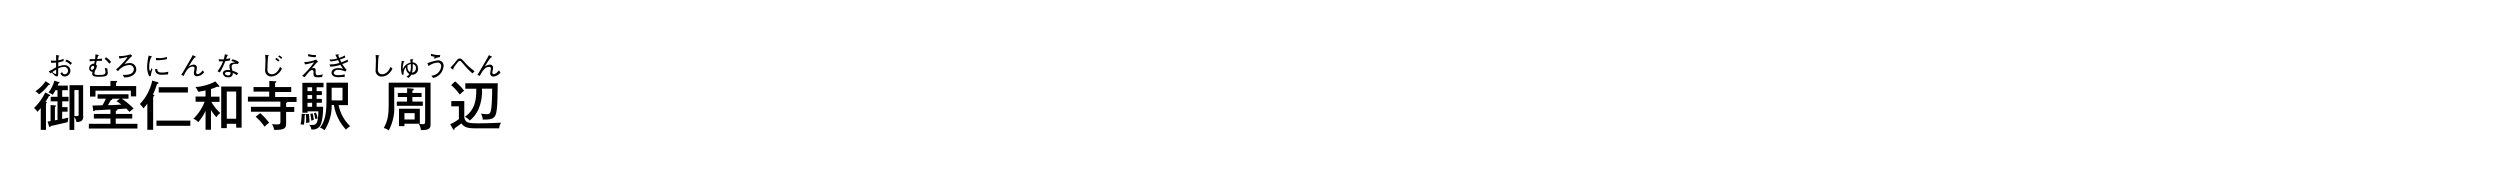 <svg id="a1e340d9-b722-4279-80eb-ad21ba47774f" data-name="レイヤー 1" xmlns="http://www.w3.org/2000/svg" viewBox="0 0 734.72 54.72"><title>pc_dstnc_rc4019619961305-50002</title><path d="M-38.86,540.42v54.72H695.86V540.42H-38.86Z" transform="translate(38.86 -540.42)" style="fill:none"/><path d="M-24.31,568.25a0.29,0.29,0,0,1,.19.23c0,0.14-.19.17-0.37,0.19a11.39,11.39,0,0,1-1,1.65c0.27,0.08.39,0.14,0.39,0.25a0.39,0.39,0,0,1-.25.25v7.77h-1.53v-6.41c-0.48.59-.76,0.89-1,1.11a3.18,3.18,0,0,0-1-1.12,15.67,15.67,0,0,0,3.32-4.58ZM-24.37,565a0.26,0.26,0,0,1,.16.2c0,0.17-.22.19-0.39,0.19a13.3,13.3,0,0,1-2.78,2.76,5.28,5.28,0,0,0-1.09-.92,10,10,0,0,0,3-2.95Zm-0.5,11.15L-24,576v-4.71l1.29,0.11c0.09,0,.3,0,0.3.19a0.4,0.4,0,0,1-.31.26v3.93l0.76-.12V570.2h-2v-1.33h2v-1.95h-0.59a13.83,13.83,0,0,1-.81,1.37,3.42,3.42,0,0,0-1.25-.65,10.5,10.5,0,0,0,1.73-3.52l1.29,0.42a0.25,0.25,0,0,1,.23.2c0,0.14-.12.17-0.34,0.22-0.09.26-.14,0.41-0.23,0.62h3v1.34h-1.65v1.95h1.86v1.33h-1.86v1.7H-19v1.33h-1.59v2.17c0.84-.19,1.42-0.3,1.79-0.39-0.06.33-.14,1.2-0.16,1.29-0.78.23-4.3,1-5,1.17a0.37,0.37,0,0,1-.27.28,0.3,0.3,0,0,1-.23-0.26Zm10.48-1.65c0,0.69,0,1.78-2,1.79a3.18,3.18,0,0,0-.64-1.5v3.81h-1.4V565.46h4v9ZM-17,566.94v7.58a6.55,6.55,0,0,0,.69,0c0.34,0,.56,0,0.56-0.41v-7.22H-17Z" transform="translate(38.86 -540.42)"/><path d="M-17.71,558.92a11.55,11.55,0,0,0-1.52-1l-0.48.48a5,5,0,0,1,1.59,1.08Zm-0.46,2.28A1.68,1.68,0,0,0-20,559.56a5,5,0,0,0-1.73.41c0-.32,0-0.83,0-1.15v-0.07a8.38,8.38,0,0,0,1.55-.4v-0.67a4.85,4.85,0,0,1-1.53.48c0-.16,0-0.68.06-1.1a0.58,0.58,0,0,0,.23-0.19c0-.09-0.05-0.11-0.23-0.15l-0.72-.15c0,0.36,0,.73,0,1.68a6.52,6.52,0,0,1-.71,0,5,5,0,0,1-.85-0.06l0.12,0.69a10.46,10.46,0,0,0,1.43-.07c0,0.55,0,.64,0,1.4-0.24.12-.3,0.16-0.76,0.43a11.24,11.24,0,0,1-1.4.76l0.54,0.62a1.3,1.3,0,0,1,.28-0.28c0.26,0.2.42,0.37,0.88,0.8a1,1,0,0,0,.69.33c0.38,0,.38-0.44.38-0.84,0,0,0-1.25,0-1.48a3.82,3.82,0,0,1,1.6-.46,1.11,1.11,0,0,1,1.3,1.08,1,1,0,0,1-.94,1.08,0.73,0.73,0,0,1-.76-0.64l-0.52.34a1.29,1.29,0,0,0,1.3.94,1.66,1.66,0,0,0,1.61-1.73h0Zm-4.19-.29c0,0.55,0,.62,0,1.07,0,0.13,0,.19-0.12.19a2.48,2.48,0,0,1-1-.57c0.35-.24.71-0.48,1.08-0.69h0Z" transform="translate(38.86 -540.42)"/><path d="M-4.84,573.9H0v1.36H-4.84v1.54H1.53v1.39H-12.75V576.8H-6.4v-1.54h-4.88V573.9H-6.4V572.6c-3,.16-3.32.19-4.55,0.23a0.42,0.42,0,0,1-.31.27,0.3,0.3,0,0,1-.23-0.33l-0.19-1.34c1.2,0,2.54-.06,2.93-0.08a14.37,14.37,0,0,0,1-1.93h-2.43v-1.29h9.09v1.29h-2a22.21,22.21,0,0,1,3.51,2.9,6.29,6.29,0,0,0-1.2,1c-0.28-.31-0.55-0.59-1-1-1.53.13-1.7,0.14-2.65,0.2a0.15,0.15,0,0,1,.09.13,0.47,0.47,0,0,1-.48.33v1Zm6-8.14v3H-0.4v-1.7H-10.8v1.75h-1.61v-3.09h6v-1.51l1.76,0a0.22,0.22,0,0,1,.23.2c0,0.16-.08.19-0.33,0.31v1h6Zm-4.8,3.67H-6a0.23,0.23,0,0,1,.14.19,0.46,0.46,0,0,1-.44.22c-0.3.56-.55,1-0.83,1.48,1.87,0,2.71-.09,3.95-0.17a13.13,13.13,0,0,0-1.45-1Z" transform="translate(38.86 -540.42)"/><path d="M-6.2,558.64a5.83,5.83,0,0,0-1.5-1.38l-0.41.48a5.59,5.59,0,0,1,1.34,1.39Zm-1,3.1a7.46,7.46,0,0,0-.17-1.25l-0.72-.07a5.88,5.88,0,0,1,.23,1.12c0,0.85-.69.9-1.86,0.9a2.56,2.56,0,0,1-1.16-.12,0.42,0.42,0,0,1-.25-0.38,3.31,3.31,0,0,1,.4-1.1,2.89,2.89,0,0,0,.34-1,0.51,0.51,0,0,0-.26-0.46c0-.16.19-0.9,0.23-1.08l0.5,0,1,0,0.08-.66-1.05.11-0.38,0c0.09-.49.09-0.5,0.18-0.83a0.45,0.45,0,0,0,.27-0.24,0.11,0.11,0,0,0-.1-0.11l-0.9-.18c0,0.53-.07,1.12-0.1,1.4l-0.47,0-0.68,0-0.45,0v0.65c0.28,0,.8-0.1,1.12-0.12l0.39,0c-0.09.48-.14,0.65-0.19,0.83l-0.23,0a1.37,1.37,0,0,0-1.22,1.38,1,1,0,0,0,1,1,1.85,1.85,0,0,0-.12.55c0,0.89,1,.89,2.08.89,1.75,0,2.52-.14,2.52-1.28h0Zm-4-1.65a0.83,0.83,0,0,1-.62.86,0.39,0.39,0,0,1-.37-0.41,0.74,0.74,0,0,1,.68-0.76,0.33,0.33,0,0,1,.23.08,0.28,0.28,0,0,1,.08.23h0Zm12.37,0.62a1.81,1.81,0,0,0-2-1.75,3.62,3.62,0,0,0-1.47.33A21.37,21.37,0,0,1,0,556.85l-0.48-.46a10.5,10.5,0,0,1-3.47.51l0.22,0.77a23.06,23.06,0,0,1,2.37-.47,16.6,16.6,0,0,1-2.19,2.51,6.84,6.84,0,0,1-1.23,1.11l0.6,0.51a4.55,4.55,0,0,1,3.1-1.79A1.3,1.3,0,0,1,.48,560.8a1.6,1.6,0,0,1-1,1.35,4.55,4.55,0,0,1-1.72.27l-0.55,0,0.43,0.76c2.31,0,3.56-1.08,3.56-2.44h0Z" transform="translate(38.86 -540.42)"/><path d="M6.16,578.57H4.44v-7.69c-0.61.79-.87,1.09-1.14,1.39A5.83,5.83,0,0,0,2.23,571a14,14,0,0,0,3.65-6.91l1.54,0.47a0.33,0.33,0,0,1,.31.28c0,0.17-.19.2-0.44,0.25a20.61,20.61,0,0,1-1.22,3.13c0.28,0.08.45,0.14,0.45,0.31a0.43,0.43,0,0,1-.37.26v9.78Zm10.92-2.71v1.53H7.12v-1.53h9.95Zm-0.72-9.81v1.56H7.79v-1.56h8.56Z" transform="translate(38.86 -540.42)"/><path d="M10.19,557.83v-0.69a6.47,6.47,0,0,1-2.21.36,6.63,6.63,0,0,1-1-.07l0,0.69,0.44,0a12.81,12.81,0,0,0,2.7-.3h0Zm0.41,3.67a8.11,8.11,0,0,1-1.82.24c-0.62,0-1.46-.05-1.39-1l-0.64-.05c-0.11,1.7,1.45,1.7,2.08,1.7a13.19,13.19,0,0,0,1.69-.12Zm-4.67-.67-0.23-.41a3.53,3.53,0,0,1-.48.94A2.6,2.6,0,0,1,5,560a6.77,6.77,0,0,1,.54-2.71,0.31,0.31,0,0,0,.25-0.2c0-.06,0-0.08-0.16-0.12l-0.79-.23a15.94,15.94,0,0,0-.47,3.31A6.39,6.39,0,0,0,5,562.86l0.46-.12a7.1,7.1,0,0,1,.47-1.92h0Zm15.22,0.85-0.41-.58c-0.13.16-.32,0.35-0.47,0.5a1.68,1.68,0,0,1-1,.61,0.43,0.43,0,0,1-.48-0.42,3.51,3.51,0,0,1,.09-0.58,5.06,5.06,0,0,0,.12-0.87,0.87,0.87,0,0,0-1-.92,3.21,3.21,0,0,0-1.44.55l0.82-1.3c0.3-.47.61-0.92,1-1.36a0.32,0.32,0,0,0,.32-0.18,0.11,0.11,0,0,0-.08-0.09l-0.85-.42c-0.26.51-.41,0.83-1,1.82l-1.17,2c-0.48.83-.73,1.27-1.21,2l0.73,0.28C16,560.81,16.8,560,17.77,560a0.47,0.47,0,0,1,.54.44c0,0.21-.2,1.23-0.2,1.47a0.88,0.88,0,0,0,1,.91,2.77,2.77,0,0,0,2-1.16h0Zm10.23-3a5.29,5.29,0,0,0-1.93-.83l-0.34.51a3.1,3.1,0,0,1,1.16.41,4,4,0,0,0-1.18.2,0.93,0.93,0,0,0-.53.91,5.15,5.15,0,0,0,.23,1.15,3.83,3.83,0,0,0-.65-0.05c-1.14,0-1.51.53-1.51,1a1.41,1.41,0,0,0,1.61,1.15,1.22,1.22,0,0,0,1.29-.74,2.63,2.63,0,0,0,0-.54,4.38,4.38,0,0,1,1.19.69l0.42-.58a6.55,6.55,0,0,0-1.72-.77,0.84,0.84,0,0,0,0-.15,3.43,3.43,0,0,1-.2-1c0-.51.28-0.86,1.22-0.86a2.69,2.69,0,0,1,.59.06ZM28.89,562a0.58,0.58,0,0,1-.68.58c-0.24,0-.94-0.11-0.94-0.55,0-.24.25-0.48,0.83-0.48a2.25,2.25,0,0,1,.56.07l0.19,0a2.73,2.73,0,0,1,0,.32h0Zm-0.09-4.48a9.13,9.13,0,0,1-1.21.27c0.2-.52.3-0.8,0.37-1s0.25-.09.25-0.14,0-.05-0.16-0.09l-0.82-.19a10.85,10.85,0,0,1-.35,1.5c-0.12,0-.3,0-0.56,0a5.44,5.44,0,0,1-.89-0.07l0.05,0.64c0.48,0,.77,0,1.21,0a10.86,10.86,0,0,1-1.63,2.92l0.69,0.34a18.81,18.81,0,0,0,1.6-3.31,8.75,8.75,0,0,0,1.36-.23Z" transform="translate(38.86 -540.42)"/><path d="M23.14,578.54H21.55V573a14.64,14.64,0,0,1-2.15,3.32,3.53,3.53,0,0,0-1.44-1,13.43,13.43,0,0,0,3.31-5H18.62v-1.53h2.93V567l-2.15.41a6.89,6.89,0,0,0-.81-1.42,14.3,14.3,0,0,0,5.83-1.64l1.06,1.19a0.39,0.39,0,0,1,.13.28,0.16,0.16,0,0,1-.17.16,1.44,1.44,0,0,1-.42-0.12,15.57,15.57,0,0,1-1.87.72v2.25h2.51v1.53H23.26a13,13,0,0,0,2.64,3.29,3.22,3.22,0,0,0-1.15,1.22,10.89,10.89,0,0,1-1.61-2.14v5.86Zm4.65-1.75v1.29H26.15V565.85h6v12.09H30.55V576.8H27.79Zm2.76-1.47v-8H27.79v8h2.76Z" transform="translate(38.86 -540.42)"/><path d="M45.62,570.34c0,0.17-.14.22-0.39,0.3v1.23h2.39v1.45H45.23v3.28c0,1.56-.47,2-3.51,2a5.55,5.55,0,0,0-.64-1.72,9.49,9.49,0,0,0,1.36.11c1.08,0,1.11-.19,1.11-1v-2.73H34.89v-1.45h8.65v-1.53H34v-1.45h6.25v-1.48H35.64V566h4.65V564.2l1.79,0.11c0.08,0,.3,0,0.3.17a0.45,0.45,0,0,1-.39.3V566h4.74v1.45H42v1.48h6.3v1.45H45.62Zm-8,3.32a19.27,19.27,0,0,1,2.62,2.84,6.88,6.88,0,0,0-1.33,1.18,14.39,14.39,0,0,0-2.64-2.95Z" transform="translate(38.86 -540.42)"/><path d="M44.11,557.41a5.38,5.38,0,0,0-.87-0.71l-0.34.33a5.57,5.57,0,0,1,.82.68Zm-0.85.74a4.13,4.13,0,0,0-.87-0.71l-0.38.34a7.66,7.66,0,0,1,.9.72ZM44,560.57l-0.57-.5c-0.54,1.47-1.5,2.17-2.44,2.17a1.35,1.35,0,0,1-1-.45,1.74,1.74,0,0,1-.24-1.25,35.43,35.43,0,0,1,.19-3.58,0.4,0.4,0,0,0,.23-0.21c0-.08-0.06-0.09-0.23-0.11l-0.88-.12a14.32,14.32,0,0,1,.09,1.75c0,0.37-.07,2.14-0.07,2.55a1.75,1.75,0,0,0,1.8,2.07,3.42,3.42,0,0,0,1.54-.45A4.41,4.41,0,0,0,44,560.57h0Z" transform="translate(38.86 -540.42)"/><path d="M50.66,573.93c0.13,0,.25,0,0.25.17a0.26,0.26,0,0,1-.23.19,17.91,17.91,0,0,1-.22,2.79,4.28,4.28,0,0,0-1-.08,14.62,14.62,0,0,0,.33-3.15Zm5.08-6.72v1.14H54.19v1.12h1.54v1.15H54.19v1.17H56.1c0,3.48-.55,5.27-1.08,5.88a2.77,2.77,0,0,1-2.37.8,2.76,2.76,0,0,0-.65-1.39,4.86,4.86,0,0,0,.81.06c1,0,1.87,0,1.89-4H51.52v0.42H50v-8.81h6.22v1.31H54.19v1.15h1.56Zm-3.81,6.66a20.14,20.14,0,0,1,.16,2.54,5,5,0,0,0-1,.17,16.72,16.72,0,0,0-.08-2.62Zm0.94-6.66v-1.15H51.52v1.15h1.36Zm-1.36,1.14v1.12h1.36v-1.12H51.52Zm0,2.28v1.17h1.36v-1.17H51.52Zm1.5,3.12a15.82,15.82,0,0,1,.36,1.9c-0.09,0-.59.17-0.75,0.22a12.53,12.53,0,0,0-.3-2Zm1-.2a9.71,9.71,0,0,1,.47,1.67,4.59,4.59,0,0,0-.66.2,12.39,12.39,0,0,0-.42-1.72Zm4.6-2.2a13,13,0,0,1-2.1,7.36,3.93,3.93,0,0,0-1.33-.78c1.7-2.15,1.9-5,1.9-8v-5.22H63.4v6.6H60.66a11.75,11.75,0,0,0,3.4,6.21,4.76,4.76,0,0,0-1.23,1,13.86,13.86,0,0,1-3.56-7.25H58.65Zm0-5.15v3.73H61.8v-3.73H58.68Z" transform="translate(38.86 -540.42)"/><path d="M54,556.59a2.26,2.26,0,0,1-.35,0,6.17,6.17,0,0,1-1.92-.3l-0.05.65a9,9,0,0,0,2.28.29Zm2,5.65a4.19,4.19,0,0,1-1.34.26,0.62,0.62,0,0,1-.76-0.65c0-.09,0-0.65,0-0.76a0.57,0.57,0,0,0-.51-0.69,2.39,2.39,0,0,0-.69.16l0.89-1a4.17,4.17,0,0,1,1-1c-0.12-.13-0.34-0.38-0.54-0.64a9.38,9.38,0,0,1-3.48.74l0.2,0.69a17.27,17.27,0,0,0,2.67-.63,22.51,22.51,0,0,1-3.52,4l0.74,0.41c0.18-.22,1-1.3,1.26-1.54A1.58,1.58,0,0,1,52.8,561a0.45,0.45,0,0,1,.48.52c0,0.1,0,.58,0,0.69,0,0.9.6,0.92,1.42,0.92a4.78,4.78,0,0,0,1.1-.09Zm7.44-3.68-0.16-.64a9.61,9.61,0,0,1-1.8.82c-0.14-.23-0.3-0.55-0.45-0.83a10.1,10.1,0,0,0,1.6-.62l-0.19-.58a5.9,5.9,0,0,1-1.61.72,6.56,6.56,0,0,1-.28-0.73,0.37,0.37,0,0,0,.16-0.21,0.08,0.08,0,0,0-.09-0.09l-0.19,0-0.74.09q0.27,0.55.56,1.1a6.14,6.14,0,0,1-2.26.31l0.28,0.57a9.58,9.58,0,0,0,2.2-.4c0.07,0.12.37,0.69,0.44,0.83a7.69,7.69,0,0,1-2.48.44c-0.19,0-.31,0-0.44,0L58.18,560a9.57,9.57,0,0,0,3-.53c0.13,0.22.19,0.31,0.78,1.19a4.57,4.57,0,0,0-1.31-.23c-0.17,0-2.07,0-2.07,1.37a1.28,1.28,0,0,0,.57,1,3.15,3.15,0,0,0,1.66.3c0.23,0,1.38-.07,1.64-0.09v-0.73a8.73,8.73,0,0,1-2,.23c-0.27,0-1.23,0-1.23-.73a1.23,1.23,0,0,1,1.36-.83,5.19,5.19,0,0,1,2.05.49l0.39-.49a10.31,10.31,0,0,1-1.29-1.71,15.29,15.29,0,0,0,1.63-.68h0Z" transform="translate(38.86 -540.42)"/><path d="M87.68,564.73v12c0,1.09,0,2-2.84,1.92a4.35,4.35,0,0,0-.64-1.83,5.8,5.8,0,0,0,1.08.09c0.8,0,.8-0.22.8-1V566.1H77v5.47a13.76,13.76,0,0,1-1.61,7.17,4.09,4.09,0,0,0-1.47-.7c1.45-2.6,1.45-4.57,1.45-8.22v-5.1h12.3Zm-2.65,3v1.2h-2.7v1.34H85.4v1.25H77.76v-1.25h3v-1.34H78.06v-1.2h2.73v-1.4l1.54,0.14c0.14,0,.41,0,0.41.25a0.46,0.46,0,0,1-.41.33v0.69H85Zm-0.5,4.65v4.4H80v0.7H78.4v-5.1h6.13ZM80,573.66v1.86H83v-1.86H80Z" transform="translate(38.86 -540.42)"/><path d="M76.46,560.57l-0.57-.5c-0.54,1.47-1.5,2.17-2.44,2.17a1.35,1.35,0,0,1-1-.45,1.74,1.74,0,0,1-.24-1.25A35.43,35.43,0,0,1,72.4,557a0.4,0.4,0,0,0,.23-0.21c0-.08,0-0.09-0.23-0.11l-0.88-.12a14.32,14.32,0,0,1,.09,1.75c0,0.37-.07,2.14-0.07,2.55a1.75,1.75,0,0,0,1.8,2.07,3.42,3.42,0,0,0,1.54-.45,4.41,4.41,0,0,0,1.58-1.87h0Zm7.51-.1a1.64,1.64,0,0,0-1.56-1.73,5.08,5.08,0,0,1,0-.62l0.12-.09a0.17,0.17,0,0,0,.07-0.11,0.09,0.09,0,0,0-.1-0.09l-0.79,0c0,0.34.09,0.72,0.11,1a3,3,0,0,0-2.32,2.07,6.69,6.69,0,0,1,.27-2.16,0.57,0.57,0,0,0,.19-0.21,0.13,0.13,0,0,0-.13-0.12l-0.59-.13a9.7,9.7,0,0,0-.23,2.06,6.09,6.09,0,0,0,.3,2.07l0.44-.09c0-.12,0-0.27,0-0.38a2.48,2.48,0,0,1,.71-1.75,2.08,2.08,0,0,0,1,2,2.27,2.27,0,0,1-.86.73l0.56,0.39a2.27,2.27,0,0,0,.87-0.94,1.75,1.75,0,0,0,2-1.8h0Zm-0.6,0a1.23,1.23,0,0,1-1.17,1.29,5.12,5.12,0,0,0,.24-1.82c0-.34,0-0.56,0-0.7a1.16,1.16,0,0,1,.94,1.23h0Zm-1.47-.53a4.43,4.43,0,0,1-.26,1.7,1.72,1.72,0,0,1-.75-1.55c0-.12,0-0.22,0-0.4a2.07,2.07,0,0,1,1-.44c0,0.12,0,.37,0,0.69h0Zm8.62-3.34a1.82,1.82,0,0,1-.33,0,6.46,6.46,0,0,1-2.34-.38l-0.09.62a12.87,12.87,0,0,0,1.31.32l-0.54.27,0.38,0.24a3.53,3.53,0,0,1,1.5-.46Zm1,3.27a1.59,1.59,0,0,0-1.6-1.72,11.49,11.49,0,0,0-3.18.87L87,559.62a0.35,0.35,0,0,0,.15.22,0.15,0.15,0,0,0,.11-0.12l0.13-.09a5,5,0,0,1,2.3-.82,1,1,0,0,1,1.1,1.12,3,3,0,0,1-2.88,2.71l0.52,0.68a3.8,3.8,0,0,0,3.06-3.45h0Z" transform="translate(38.86 -540.42)"/><path d="M97.59,570.14v4.68a1.9,1.9,0,0,0,.62,1.31c0.5,0.45,1.48.53,3.6,0.53,1.26,0,4.38-.06,6.58-0.2a4.2,4.2,0,0,0-.56,1.67h-6.77c-1.87,0-3.37-.06-4.32-1.45-0.79.62-.92,0.7-2,1.44,0,0.33,0,.44-0.22.44a0.42,0.42,0,0,1-.3-0.27l-0.76-1.37A12.89,12.89,0,0,0,96,575.42v-3.76H93.77v-1.53h3.82Zm-2.7-5.8a16.3,16.3,0,0,1,2.65,2.75,9.72,9.72,0,0,0-1.28,1.14,13.94,13.94,0,0,0-2.53-2.79Zm3,2.11V564.9h9.53c-0.09,5.6-.11,7-0.45,8.66-0.41,2-1.82,2-3.95,2a4.23,4.23,0,0,0-.53-1.76,9.81,9.81,0,0,0,1.75.17c0.86,0,1.17-.34,1.34-2.25s0.2-4.15.2-5.25h-3a13.55,13.55,0,0,1-1,6,9.17,9.17,0,0,1-2.57,3.37,4.46,4.46,0,0,0-1.44-1.09c3.34-2.37,3.34-5.77,3.34-8.25H97.89Z" transform="translate(38.86 -540.42)"/><path d="M100.61,561.33a16.83,16.83,0,0,1-3-2.71c-0.9-1-1-1-1.35-1a0.86,0.86,0,0,0-.66.29c-0.16.16-.85,1-1,1.2s-0.92,1-1.08,1.23l0.69,0.5a0.29,0.29,0,0,0,.13,0,0.08,0.08,0,0,0,.09-0.1,0.57,0.57,0,0,0-.08-0.23,14.75,14.75,0,0,1,1.22-1.68c0.37-.45.41-0.51,0.67-0.51s0.41,0.15,1.27,1.15A21.4,21.4,0,0,0,100,562Zm7.58,0.35-0.41-.58c-0.13.16-.32,0.35-0.47,0.5a1.68,1.68,0,0,1-1,.61,0.43,0.43,0,0,1-.48-0.42,3.51,3.51,0,0,1,.09-0.58,5.06,5.06,0,0,0,.12-0.87,0.87,0.87,0,0,0-1-.92,3.21,3.21,0,0,0-1.44.55l0.82-1.3c0.3-.47.61-0.92,1-1.36a0.32,0.32,0,0,0,.32-0.18,0.11,0.11,0,0,0-.08-0.09l-0.85-.42c-0.26.51-.41,0.83-1,1.82l-1.17,2c-0.48.83-.73,1.27-1.21,2l0.73,0.28c0.92-1.86,1.73-2.64,2.71-2.64a0.47,0.47,0,0,1,.54.44c0,0.21-.2,1.23-0.2,1.47a0.88,0.88,0,0,0,1,.91,2.77,2.77,0,0,0,2-1.16h0Z" transform="translate(38.86 -540.42)"/></svg>